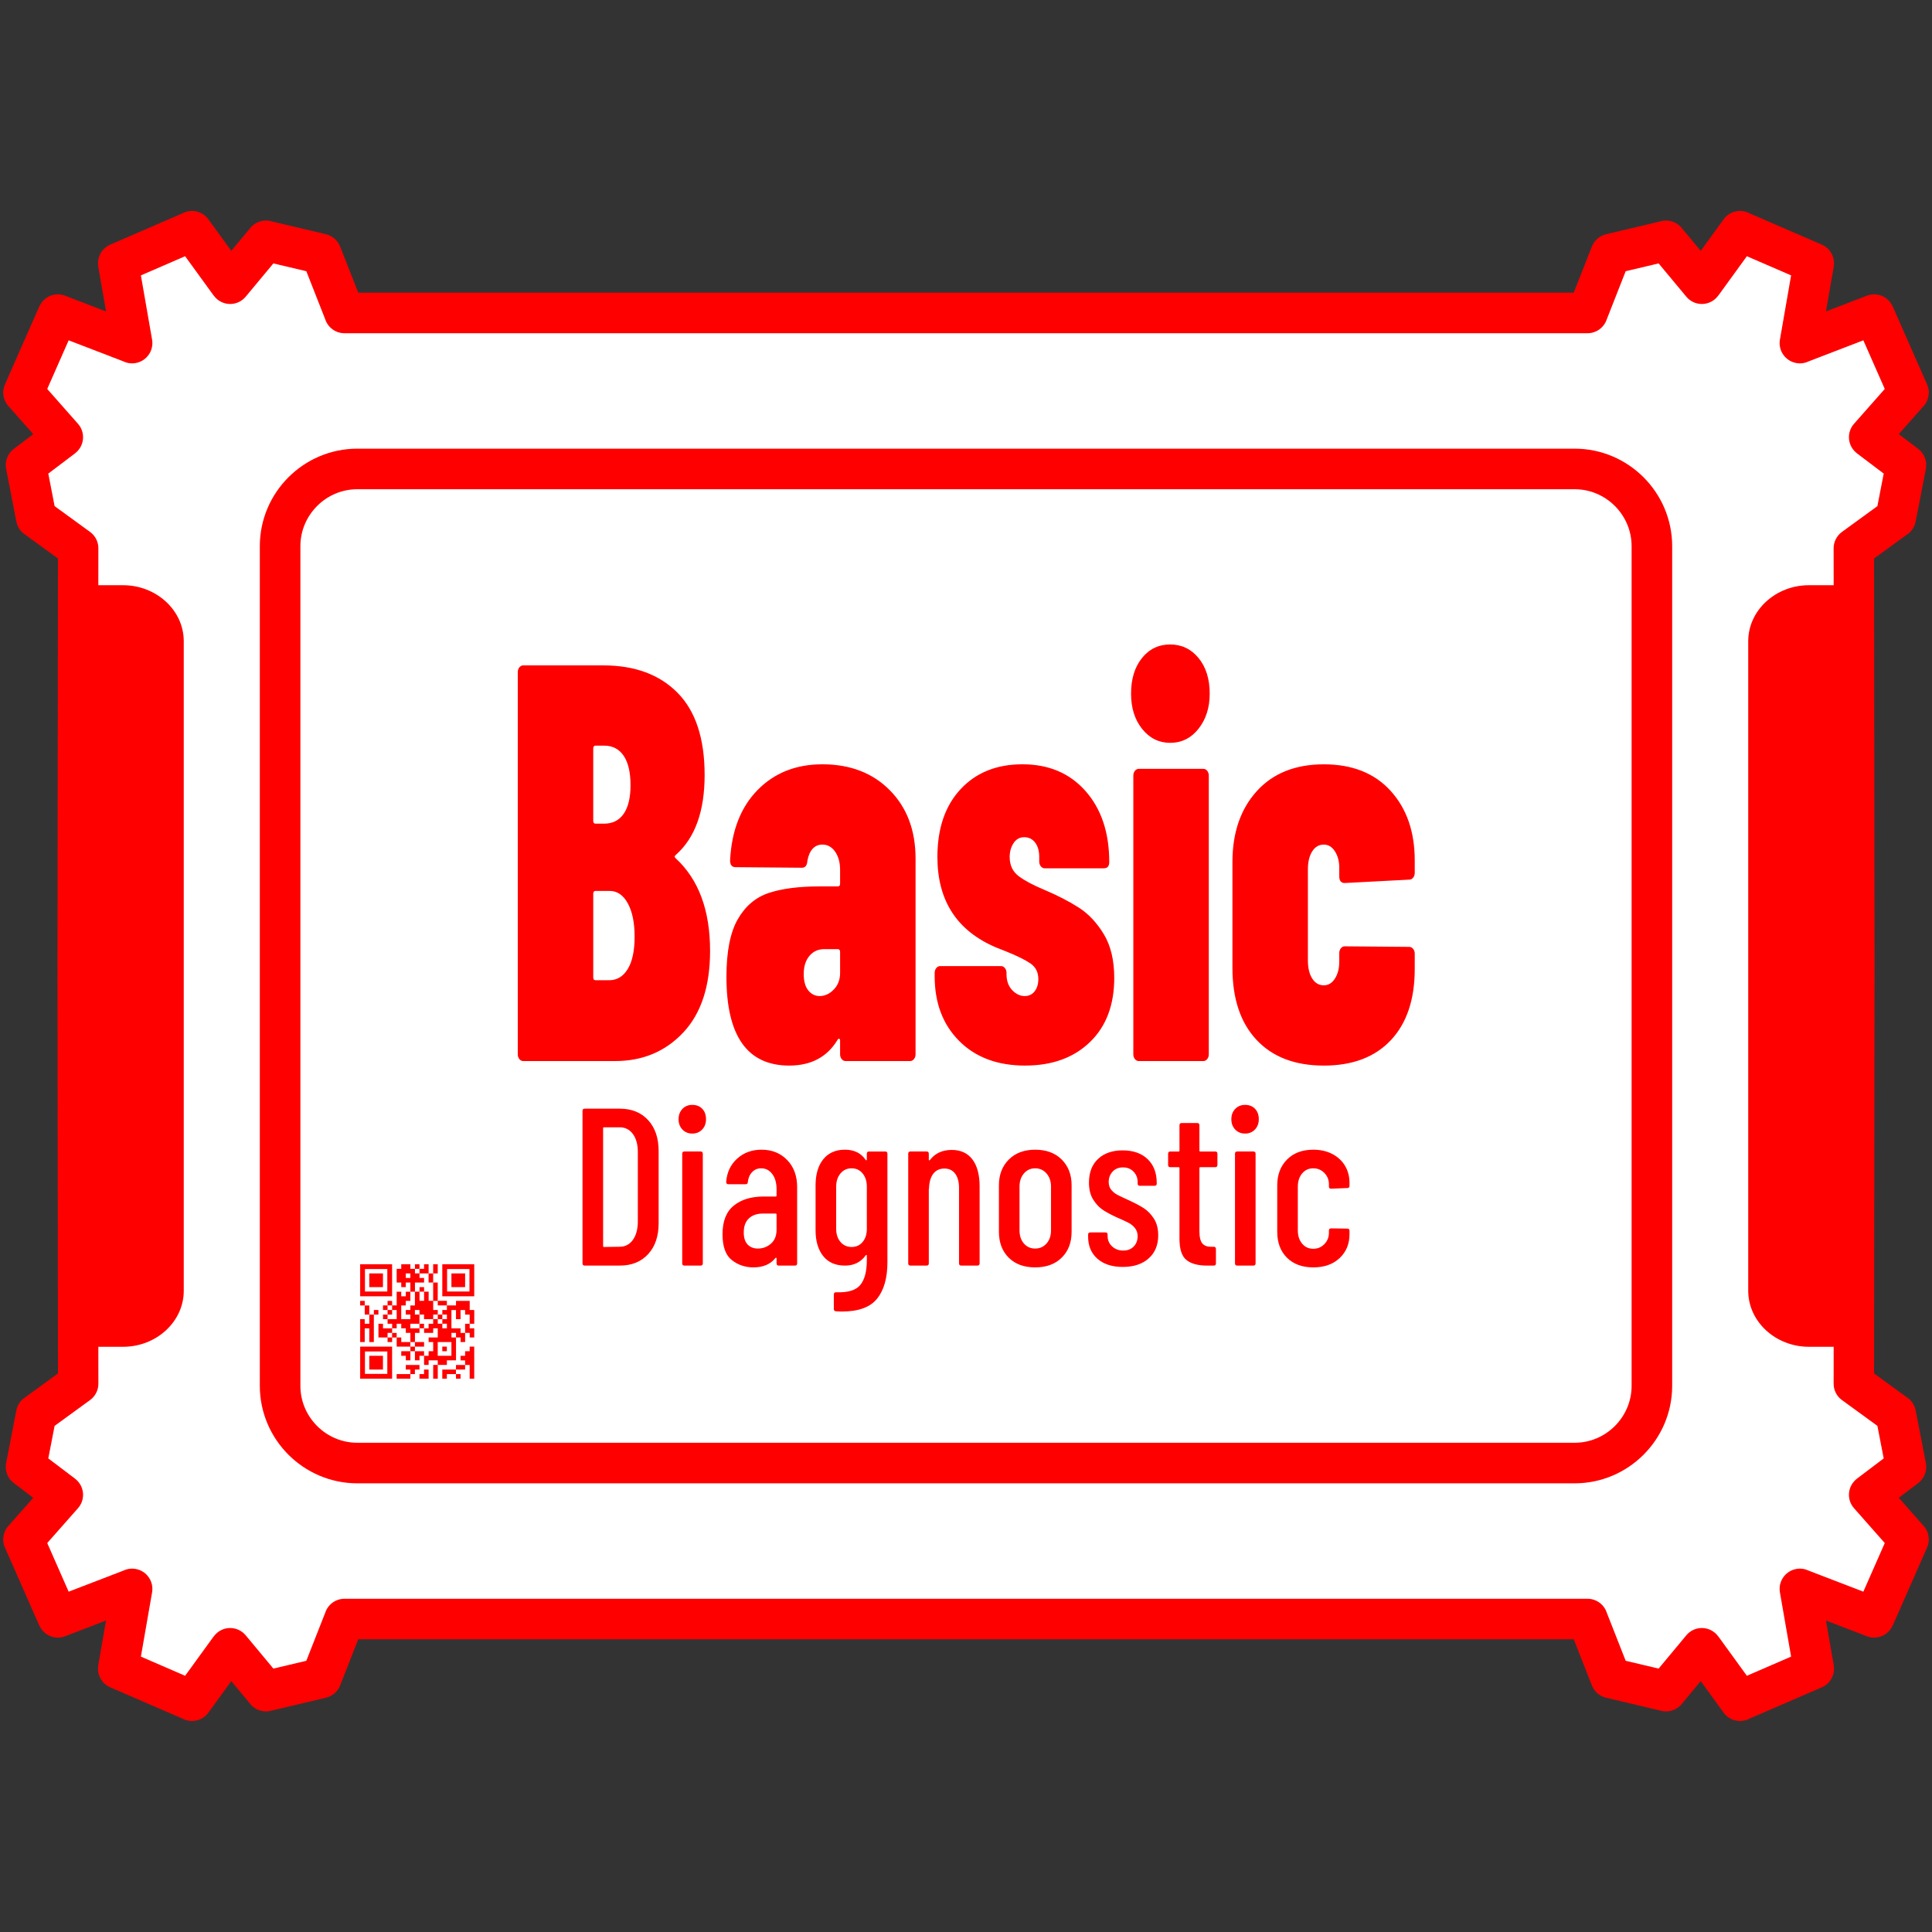 <?xml version="1.0" encoding="UTF-8"?>
<!DOCTYPE svg PUBLIC "-//W3C//DTD SVG 1.1//EN" "http://www.w3.org/Graphics/SVG/1.1/DTD/svg11.dtd">
<!-- Creator: CorelDRAW -->
<svg xmlns="http://www.w3.org/2000/svg" xml:space="preserve" width="3.333in" height="3.333in" version="1.1" style="shape-rendering:geometricPrecision; text-rendering:geometricPrecision; image-rendering:optimizeQuality; fill-rule:evenodd; clip-rule:evenodd"
viewBox="0 0 3333.33 3333.33"
 xmlns:xlink="http://www.w3.org/1999/xlink"
 xmlns:xodm="http://www.corel.com/coreldraw/odm/2003">
 <rect x="0" y="0" width="3333.33" height="3333.33" fill="#333333" stroke="none"/>
 <defs>
  <style type="text/css">
   <![CDATA[
    .str1 {stroke:red;stroke-width:70;stroke-miterlimit:2.613}
    .str0 {stroke:white;stroke-width:20;stroke-miterlimit:2.613}
    .fil0 {fill:none}
    .fil4 {fill:red}
    .fil2 {fill:red}
    .fil1 {fill:white}
    .fil3 {fill:red;fill-rule:nonzero}
   ]]>
  </style>
 </defs>
 <g id="Layer_x0020_1">
  <rect class="fil0" width="3333.33" height="3333.33"/>
  <g id="_2695694905104">
   <path class="fil1 str0" d="M3016.28 2227.18l0 -1121.02c0,-26.46 11.76,-50.56 30.69,-68.05 18.98,-17.52 45.12,-28.41 73.85,-28.41l42.85 0 -0.08 -63.77c0.03,-10.75 5,-21.35 14.35,-28.17l61.19 -44.53 10.88 -56.15 -46.17 -34.91 0.04 -0.06 -2.09 -1.72c-14.42,-12.76 -15.77,-34.8 -3.01,-49.22l53.07 -60.09 -36.96 -83.91 -94.35 36.28c-6.31,3.05 -13.6,4.23 -21.04,2.96 -19.03,-3.24 -31.82,-21.3 -28.57,-40.33l19.32 -110.96 -76.31 -33.07 -49.4 68.08 -0.07 -0.06c-1.67,2.3 -3.65,4.44 -5.94,6.34 -14.8,12.3 -36.78,10.28 -49.08,-4.51l-47.78 -57.43 -56.84 13.46 -32.53 82.73c-4.53,14.08 -17.74,24.28 -33.32,24.28l-2144.63 0c-15.59,0 -28.8,-10.2 -33.32,-24.28l-32.53 -82.73 -56.84 -13.46 -47.78 57.43c-12.3,14.8 -34.28,16.81 -49.08,4.51 -2.29,-1.9 -4.27,-4.04 -5.94,-6.34l-0.07 0.06 -49.4 -68.08 -76.31 33.07 19.32 110.96c3.24,19.03 -9.55,37.09 -28.57,40.33 -7.44,1.27 -14.72,0.09 -21.04,-2.96l-94.35 -36.28 -36.96 83.91 53.07 60.09c12.76,14.42 11.41,36.46 -3.01,49.22l-2.09 1.72 0.04 0.06 -46.17 34.91 10.88 56.15 61.19 44.53c9.36,6.81 14.32,17.41 14.33,28.17l-0.08 63.77 42.85 0c28.72,0 54.87,10.88 73.85,28.41 18.93,17.48 30.69,41.57 30.69,68.04l0 1121.02c0,26.46 -11.75,50.56 -30.69,68.04 -18.97,17.52 -45.13,28.41 -73.85,28.41l-42.83 0 0.08 63.76c-0.03,10.75 -5,21.35 -14.35,28.17l-61.19 44.53 -10.88 56.15 46.17 34.91 -0.04 0.06 2.09 1.72c14.42,12.76 15.77,34.8 3.01,49.22l-53.07 60.09 36.96 83.91 94.35 -36.28c6.31,-3.05 13.6,-4.23 21.04,-2.96 19.03,3.24 31.82,21.3 28.57,40.33l-19.32 110.96 76.31 33.07 49.4 -68.08 0.07 0.06c1.67,-2.3 3.65,-4.44 5.94,-6.34 14.8,-12.3 36.78,-10.28 49.08,4.51l47.78 57.43 56.84 -13.46 32.53 -82.73c4.53,-14.08 17.74,-24.28 33.32,-24.28l2144.63 0c15.59,0 28.8,10.2 33.32,24.28l32.53 82.73 56.84 13.46 47.78 -57.43c12.3,-14.8 34.28,-16.81 49.08,-4.51 2.29,1.9 4.27,4.04 5.94,6.34l0.07 -0.06 49.4 68.08 76.31 -33.07 -19.32 -110.96c-3.24,-19.03 9.55,-37.09 28.57,-40.33 7.44,-1.27 14.72,-0.09 21.04,2.96l94.35 36.28 36.96 -83.91 -53.07 -60.09c-12.76,-14.42 -11.41,-36.46 3.01,-49.22l2.09 -1.72 -0.04 -0.06 46.17 -34.91 -10.88 -56.15 -61.19 -44.53c-9.36,-6.81 -14.32,-17.41 -14.33,-28.17l0.08 -63.76 -42.87 0c-28.72,0 -54.87,-10.89 -73.85,-28.41 -18.94,-17.48 -30.69,-41.58 -30.69,-68.04z"/>
   <path class="fil2" d="M1666.67 504.96l1048.54 0 31.27 -79.54c4.35,-11.13 13.79,-18.78 24.61,-21.31l95.57 -22.65c14.27,-3.32 28.54,2.61 36.5,13.89l31.15 37.45 39.46 -54.38c10.35,-14.28 29.5,-18.42 44.65,-10.39l124.79 54.08c15.06,6.5 23.2,22.37 20.54,37.85l0.1 0.02 -13.47 77.35 70.68 -27.18c17.43,-6.67 36.9,1.6 44.33,18.5l0.11 -0.05 59.32 134.67c6.03,13.69 2.56,29.17 -7.53,39.06l-41.3 46.76 33.52 25.35c11.29,8.52 15.94,22.57 13.05,35.54l-17.41 89.82c-1.91,9.97 -7.88,18.13 -15.87,23.1l-55.94 40.72 0.87 703.02 -0.87 703.02 55.94 40.72c7.99,4.97 13.96,13.13 15.87,23.1l17.41 89.82c2.89,12.96 -1.76,27.01 -13.05,35.54l-33.52 25.35 41.3 46.76c10.09,9.89 13.56,25.37 7.53,39.06l-59.32 134.67 -0.11 -0.05c-7.43,16.9 -26.9,25.17 -44.33,18.5l-70.68 -27.18 13.47 77.35 -0.1 0.02c2.65,15.49 -5.48,31.35 -20.54,37.85l-124.79 54.08c-15.15,8.04 -34.3,3.9 -44.65,-10.39l-39.46 -54.38 -31.15 37.45c-7.96,11.28 -22.23,17.21 -36.5,13.89l-95.57 -22.63c-10.82,-2.55 -20.26,-10.19 -24.61,-21.33l-31.27 -79.54 -2097.08 0 -31.27 79.54c-4.35,11.13 -13.79,18.78 -24.61,21.31l-95.57 22.65c-14.27,3.32 -28.54,-2.61 -36.5,-13.89l-31.15 -37.45 -39.46 54.38c-10.35,14.28 -29.5,18.42 -44.65,10.39l-124.79 -54.08c-15.06,-6.5 -23.2,-22.37 -20.54,-37.85l-0.1 -0.02 13.47 -77.35 -70.68 27.18c-17.43,6.67 -36.9,-1.6 -44.33,-18.5l-0.11 0.05 -59.32 -134.67c-6.03,-13.69 -2.56,-29.17 7.53,-39.06l41.3 -46.76 -33.52 -25.35c-11.29,-8.52 -15.94,-22.57 -13.05,-35.54l17.41 -89.82c1.91,-9.97 7.88,-18.13 15.87,-23.1l55.94 -40.72 -0.87 -703.02 0.87 -703.02 -55.94 -40.72c-7.99,-4.97 -13.96,-13.13 -15.87,-23.1l-17.41 -89.82c-2.89,-12.96 1.76,-27.01 13.05,-35.54l33.52 -25.35 -41.3 -46.76c-10.09,-9.89 -13.56,-25.37 -7.53,-39.06l59.32 -134.67 0.11 0.05c7.43,-16.9 26.9,-25.17 44.33,-18.5l70.68 27.18 -13.47 -77.35 0.1 -0.02c-2.65,-15.49 5.48,-31.35 20.54,-37.85l124.79 -54.08c15.15,-8.04 34.3,-3.9 44.65,10.39l39.46 54.38 31.15 -37.45c7.96,-11.28 22.23,-17.21 36.5,-13.89l95.57 22.63c10.82,2.55 20.26,10.19 24.61,21.33l31.27 79.54 1048.54 0zm1454.15 504.75l42.85 0 -0.08 -63.77c0.03,-10.75 5,-21.35 14.35,-28.17l61.19 -44.53 10.88 -56.15 -46.17 -34.91 0.04 -0.06 -2.09 -1.72c-14.42,-12.76 -15.77,-34.8 -3.01,-49.22l53.07 -60.09 -36.96 -83.91 -94.35 36.28c-6.31,3.05 -13.6,4.23 -21.04,2.96 -19.03,-3.24 -31.82,-21.3 -28.57,-40.33l19.32 -110.96 -76.31 -33.07 -49.4 68.08 -0.07 -0.06c-1.67,2.3 -3.65,4.44 -5.94,6.34 -14.8,12.3 -36.78,10.28 -49.08,-4.51l-47.78 -57.43 -56.84 13.46 -32.53 82.73c-4.53,14.08 -17.74,24.28 -33.32,24.28l-2144.63 0c-15.59,0 -28.8,-10.2 -33.32,-24.28l-32.53 -82.73 -56.84 -13.46 -47.78 57.43c-12.3,14.8 -34.28,16.81 -49.08,4.51 -2.29,-1.9 -4.27,-4.04 -5.94,-6.34l-0.07 0.06 -49.4 -68.08 -76.31 33.07 19.32 110.96c3.24,19.03 -9.55,37.09 -28.57,40.33 -7.44,1.27 -14.72,0.09 -21.04,-2.96l-94.35 -36.28 -36.96 83.91 53.07 60.09c12.76,14.42 11.41,36.46 -3.01,49.22l-2.09 1.72 0.04 0.06 -46.17 34.91 10.88 56.15 61.19 44.53c9.36,6.81 14.32,17.41 14.33,28.17l-0.08 63.77 42.85 0c28.72,0 54.87,10.88 73.85,28.41 18.93,17.48 30.69,41.57 30.69,68.04l0 1121.02c0,26.46 -11.75,50.56 -30.69,68.04 -18.97,17.52 -45.13,28.41 -73.85,28.41l-42.83 0 0.08 63.76c-0.03,10.75 -5,21.35 -14.35,28.17l-61.19 44.53 -10.88 56.15 46.17 34.91 -0.04 0.06 2.09 1.72c14.42,12.76 15.77,34.8 3.01,49.22l-53.07 60.09 36.96 83.91 94.35 -36.28c6.31,-3.05 13.6,-4.23 21.04,-2.96 19.03,3.24 31.82,21.3 28.57,40.33l-19.32 110.96 76.31 33.07 49.4 -68.08 0.07 0.06c1.67,-2.3 3.65,-4.44 5.94,-6.34 14.8,-12.3 36.78,-10.28 49.08,4.51l47.78 57.43 56.84 -13.46 32.53 -82.73c4.53,-14.08 17.74,-24.28 33.32,-24.28l2144.63 0c15.59,0 28.8,10.2 33.32,24.28l32.53 82.73 56.84 13.46 47.78 -57.43c12.3,-14.8 34.28,-16.81 49.08,-4.51 2.29,1.9 4.27,4.04 5.94,6.34l0.07 -0.06 49.4 68.08 76.31 -33.07 -19.32 -110.96c-3.24,-19.03 9.55,-37.09 28.57,-40.33 7.44,-1.27 14.72,-0.09 21.04,2.96l94.35 36.28 36.96 -83.91 -53.07 -60.09c-12.76,-14.42 -11.41,-36.46 3.01,-49.22l2.09 -1.72 -0.04 -0.06 46.17 -34.91 -10.88 -56.15 -61.19 -44.53c-9.36,-6.81 -14.32,-17.41 -14.33,-28.17l0.08 -63.76 -42.87 0c-28.72,0 -54.87,-10.89 -73.85,-28.41 -18.94,-17.48 -30.69,-41.58 -30.69,-68.04l0 -1121.02c0,-26.46 11.76,-50.56 30.69,-68.05 18.98,-17.52 45.12,-28.41 73.85,-28.41z"/>
  </g>
  <path class="fil0 str1" d="M616.44 809.1l2100.44 0c73.24,0 133.16,59.92 133.16,133.16l0 1448.8c0,73.24 -59.92,133.16 -133.16,133.16l-2100.44 0c-73.24,0 -133.16,-59.92 -133.16,-133.16l0 -1448.8c0,-73.24 59.92,-133.16 133.16,-133.16z"/>
  <path class="fil3" d="M1225.12 1640.51c0,61.11 -15.43,108.09 -46.28,140.92 -30.85,32.83 -70.07,49.25 -117.65,49.25l-158.44 0c-2.61,0 -4.83,-1.14 -6.67,-3.41 -1.83,-2.28 -2.74,-5.04 -2.74,-8.29l0 -659.26c0,-3.25 0.91,-6.02 2.74,-8.29 1.83,-2.28 4.06,-3.41 6.67,-3.41l138.05 0c54.39,0 97.13,15.77 128.24,47.3 31.11,31.53 46.67,78.83 46.67,141.9 0,62.41 -16.47,108.25 -49.42,137.51 -2.61,1.95 -2.87,3.9 -0.78,5.85 39.74,36.41 59.61,89.72 59.61,159.94zm-197.66 -354.01c-2.61,0 -3.92,1.63 -3.92,4.87l0 124.83c0,3.25 1.31,4.88 3.92,4.88l14.91 0c14.64,0 25.88,-5.69 33.73,-17.07 7.84,-11.38 11.76,-27.8 11.76,-49.25 0,-22.11 -3.92,-39.01 -11.76,-50.71 -7.85,-11.7 -19.09,-17.56 -33.73,-17.56l-14.91 0zm23.54 404.72c13.59,0 24.31,-6.5 32.16,-19.5 7.84,-13 11.76,-31.53 11.76,-55.59 0,-24.06 -3.92,-43.24 -11.76,-57.54 -7.84,-14.3 -18.3,-21.46 -31.37,-21.46l-24.32 0c-2.61,0 -3.92,1.63 -3.92,4.88l0 144.33c0,3.25 1.31,4.87 3.92,4.87l23.54 0zm367.86 -372.54c48.11,0 86.93,14.95 116.48,44.86 29.54,29.91 44.31,69.24 44.31,118l0 337.43c0,3.25 -0.92,6.02 -2.75,8.29 -1.83,2.28 -4.05,3.41 -6.67,3.41l-111.38 0c-2.61,0 -4.83,-1.14 -6.67,-3.41 -1.83,-2.28 -2.74,-5.04 -2.74,-8.29l0 -23.41c0,-1.95 -0.53,-3.09 -1.57,-3.41 -1.05,-0.32 -2.09,0.49 -3.14,2.44 -17.78,29.26 -45.49,43.89 -83.14,43.89 -72.16,0 -108.24,-51.04 -108.24,-153.11 0,-43.56 6.54,-76.72 19.61,-99.47 13.07,-22.76 30.98,-37.87 53.73,-45.35 22.75,-7.48 51.9,-11.21 87.46,-11.21l31.37 0c2.61,0 3.93,-1.63 3.93,-4.88l0 -23.41c0,-13 -2.88,-23.57 -8.63,-31.7 -5.75,-8.13 -13.07,-12.19 -21.96,-12.19 -6.8,0 -12.42,2.44 -16.86,7.31 -4.44,4.87 -7.45,11.87 -9.02,20.97 -0.52,7.8 -3.66,11.7 -9.41,11.7l-114.52 -0.98c-6.28,0 -9.41,-3.9 -9.41,-11.7 2.61,-51.36 18.43,-91.83 47.45,-121.42 29.02,-29.58 66.28,-44.37 111.77,-44.37zm-4.7 399.85c8.89,0 17,-3.74 24.31,-11.21 7.32,-7.48 10.98,-17.07 10.98,-28.77l0 -36.08c0,-3.25 -1.31,-4.88 -3.93,-4.88l-23.53 0c-10.46,0 -18.96,3.9 -25.5,11.7 -6.54,7.8 -9.8,18.2 -9.8,31.21 0,12.35 2.61,21.78 7.84,28.28 5.23,6.5 11.77,9.75 19.61,9.75zm354.53 119.96c-47.58,0 -85.49,-14.14 -113.73,-42.43 -28.23,-28.28 -42.35,-65.5 -42.35,-111.66l0 -5.85c0,-3.25 0.92,-6.01 2.75,-8.29 1.83,-2.28 4.05,-3.41 6.67,-3.41l105.1 0c2.61,0 4.84,1.14 6.67,3.41 1.83,2.28 2.74,5.04 2.74,8.29l0 1.95c0,11.7 3.27,20.96 9.8,27.79 6.54,6.83 13.73,10.24 21.57,10.24 7.32,0 13.07,-2.76 17.26,-8.29 4.19,-5.53 6.28,-12.52 6.28,-20.97 0,-11.7 -4.44,-20.64 -13.33,-26.82 -8.89,-6.18 -23.01,-13.17 -42.35,-20.97l-17.26 -6.83c-67.45,-28.61 -101.19,-80.62 -101.19,-156.04 0,-49.41 13.33,-88.42 40,-117.03 26.67,-28.61 62.23,-42.91 106.67,-42.91 45.49,0 81.83,15.44 109.02,46.32 27.19,30.89 40.79,71.68 40.79,122.39 0,7.15 -3.13,10.73 -9.41,10.73l-101.97 0c-2.61,0 -4.83,-1.14 -6.67,-3.41 -1.83,-2.28 -2.75,-5.04 -2.75,-8.29l0 -7.8c0,-10.41 -2.35,-18.69 -7.06,-24.87 -4.71,-6.18 -10.98,-9.26 -18.83,-9.26 -7.84,0 -13.99,3.41 -18.43,10.24 -4.44,6.83 -6.67,14.79 -6.67,23.89 0,14.3 5.23,25.35 15.69,33.16 10.46,7.8 25.1,15.6 43.93,23.41 23.01,9.75 42.88,19.99 59.61,30.72 16.73,10.73 31.11,26 43.14,45.83 12.02,19.83 18.04,45.02 18.04,75.58 0,46.81 -13.99,83.7 -41.96,110.69 -27.97,26.98 -65.23,40.47 -111.77,40.47zm250.21 -556.86c-19.35,0 -35.43,-7.96 -48.24,-23.89 -12.81,-15.93 -19.22,-36.24 -19.22,-60.95 0,-25.36 6.28,-45.84 18.82,-61.44 12.55,-15.61 28.76,-23.41 48.63,-23.41 19.87,0 36.21,7.8 49.02,23.41 12.81,15.6 19.22,36.08 19.22,61.44 0,24.06 -6.41,44.21 -19.22,60.46 -12.81,16.25 -29.15,24.38 -49.02,24.38zm-54.12 549.06c-2.62,0 -4.83,-1.14 -6.67,-3.41 -1.83,-2.28 -2.75,-5.04 -2.75,-8.29l0 -480.79c0,-3.25 0.92,-6.01 2.75,-8.29 1.83,-2.28 4.05,-3.41 6.67,-3.41l111.38 0c2.61,0 4.83,1.14 6.67,3.41 1.83,2.28 2.74,5.04 2.74,8.29l0 480.79c0,3.25 -0.91,6.02 -2.74,8.29 -1.83,2.28 -4.05,3.41 -6.67,3.41l-111.38 0zm319.23 7.8c-49.68,0 -88.37,-14.79 -116.08,-44.37 -27.72,-29.58 -41.57,-71.03 -41.57,-124.34l0 -182.37c0,-50.71 13.99,-91.51 41.96,-122.39 27.98,-30.88 66.54,-46.32 115.69,-46.32 49.15,0 87.59,15.28 115.3,45.84 27.72,30.56 41.57,70.54 41.57,119.95l0 21.46c0,3.25 -0.92,6.01 -2.75,8.29 -1.83,2.28 -4.05,3.41 -6.67,3.41l-111.38 5.85c-6.27,0 -9.41,-3.9 -9.41,-11.7l0 -14.63c0,-11.05 -2.48,-20.48 -7.45,-28.28 -4.96,-7.8 -11.37,-11.7 -19.22,-11.7 -8.37,0 -15.03,3.9 -20,11.7 -4.97,7.8 -7.45,18.2 -7.45,31.2l0 157.02c0,13 2.48,23.41 7.45,31.2 4.97,7.8 11.63,11.7 20,11.7 7.84,0 14.25,-3.9 19.22,-11.7 4.97,-7.8 7.45,-17.55 7.45,-29.26l0 -14.63c0,-3.25 0.91,-6.01 2.74,-8.29 1.83,-2.28 4.06,-3.41 6.67,-3.41l111.38 0.98c2.61,0 4.84,1.14 6.67,3.41 1.83,2.28 2.75,5.04 2.75,8.29l0 26.33c0,52.67 -13.73,93.62 -41.18,122.88 -27.45,29.26 -66.02,43.89 -115.69,43.89z"/>
  <path class="fil3" d="M1008.73 2183.55c-2.46,0 -3.7,-1.29 -3.7,-3.87l0 -262.97c0,-2.57 1.23,-3.87 3.7,-3.87l60.67 0c20.47,0 36.75,6.57 48.83,19.72 12.08,13.15 18.13,30.94 18.13,53.37l0 124.52c0,22.43 -6.04,40.22 -18.13,53.37 -12.09,13.15 -28.36,19.72 -48.83,19.72l-60.67 0zm31.82 -33.65c0,1.03 0.49,1.55 1.48,1.55l27 -0.39c9.37,0 16.89,-3.8 22.57,-11.41 5.67,-7.61 8.63,-17.98 8.88,-31.13l0 -120.66c0,-13.15 -2.83,-23.59 -8.51,-31.32 -5.67,-7.74 -13.31,-11.6 -22.93,-11.6l-27 0c-0.99,0 -1.48,0.52 -1.48,1.55l0 203.41zm153.89 -194.13c-6.91,0 -12.58,-2.32 -17.02,-6.96 -4.44,-4.64 -6.66,-10.57 -6.66,-17.79 0,-7.22 2.22,-13.15 6.66,-17.79 4.44,-4.64 10.11,-6.96 17.02,-6.96 7.15,0 12.88,2.26 17.2,6.77 4.31,4.51 6.47,10.51 6.47,17.98 0,7.22 -2.22,13.15 -6.66,17.79 -4.44,4.64 -10.11,6.96 -17.02,6.96zm-13.69 227.78c-2.46,0 -3.7,-1.29 -3.7,-3.87l0 -189.11c0,-2.58 1.24,-3.87 3.7,-3.87l28.12 0c2.46,0 3.7,1.29 3.7,3.87l0 189.11c0,2.58 -1.23,3.87 -3.7,3.87l-28.12 0zm133.18 -199.93c18,0 32.74,5.93 44.21,17.79 11.47,11.86 17.2,27.46 17.2,46.8l0 131.48c0,2.58 -1.24,3.87 -3.7,3.87l-28.11 0c-2.46,0 -3.7,-1.29 -3.7,-3.87l0 -8.51c0,-0.52 -0.19,-0.9 -0.56,-1.16 -0.37,-0.26 -0.8,-0.13 -1.3,0.39 -8.63,10.83 -21.33,16.24 -38.11,16.24 -14.06,0 -26.45,-4.19 -37.18,-12.57 -10.73,-8.38 -16.09,-23.27 -16.09,-44.67 0,-22.43 6.47,-38.87 19.42,-49.31 12.95,-10.44 29.9,-15.66 50.87,-15.66l21.46 0c0.98,0 1.48,-0.52 1.48,-1.55l0 -11.21c0,-10.83 -2.47,-19.53 -7.4,-26.11 -4.93,-6.57 -11.34,-9.86 -19.23,-9.86 -6.17,0 -11.35,2.19 -15.54,6.57 -4.19,4.39 -6.66,10.06 -7.4,17.02 0,2.58 -1.24,3.87 -3.7,3.87l-29.96 0c-2.47,0 -3.7,-1.29 -3.7,-3.87 1.23,-16.5 7.52,-29.91 18.87,-40.22 11.34,-10.31 25.4,-15.47 42.17,-15.47zm-6.29 170.54c8.63,0 16.15,-2.84 22.57,-8.51 6.41,-5.67 9.62,-13.67 9.62,-23.98l0 -26.3c0,-1.03 -0.5,-1.55 -1.48,-1.55l-22.57 0c-9.87,0 -17.76,2.77 -23.67,8.31 -5.92,5.54 -8.88,13.6 -8.88,24.17 0,9.28 2.22,16.24 6.66,20.89 4.44,4.64 10.36,6.96 17.76,6.96zm187.93 -163.58c0,-2.58 1.23,-3.87 3.7,-3.87l28.12 0c2.46,0 3.7,1.29 3.7,3.87l0 187.17c0,27.07 -5.92,48.02 -17.76,62.84 -11.84,14.83 -32.19,22.24 -61.04,22.24l-9.99 -0.39c-2.46,-0.26 -3.7,-1.67 -3.7,-4.25l0 -24.75c0,-2.58 1.35,-3.87 4.07,-3.87 20.22,0.77 34.09,-3.42 41.61,-12.57 7.52,-9.15 11.28,-23.4 11.28,-42.73l0 -8.12c0,-0.52 -0.19,-0.84 -0.55,-0.97 -0.37,-0.13 -0.8,0.07 -1.3,0.58 -8.39,11.86 -20.35,17.79 -35.89,17.79 -16.28,0 -28.79,-5.48 -37.55,-16.44 -8.76,-10.96 -13.13,-25.84 -13.13,-44.67l0 -77.34c0,-19.08 4.44,-34.1 13.32,-45.06 8.87,-10.96 21.33,-16.43 37.36,-16.43 16.03,0 27.99,5.93 35.89,17.79 0.49,0.52 0.92,0.65 1.3,0.39 0.37,-0.26 0.55,-0.64 0.55,-1.16l0 -10.06zm-26.26 160.87c7.89,0 14.24,-2.9 19.05,-8.7 4.81,-5.8 7.21,-13.34 7.21,-22.62l0 -72.7c0,-9.28 -2.4,-16.89 -7.21,-22.81 -4.81,-5.93 -11.16,-8.9 -19.05,-8.9 -7.89,0 -14.3,2.97 -19.24,8.9 -4.94,5.93 -7.4,13.54 -7.4,22.81l0 72.7c0,9.28 2.46,16.82 7.4,22.62 4.93,5.8 11.34,8.7 19.24,8.7zm172.76 -167.45c15.54,0 27.44,5.48 35.7,16.44 8.26,10.96 12.39,26.49 12.39,46.6l0 132.65c0,2.58 -1.23,3.87 -3.7,3.87l-28.11 0c-2.47,0 -3.7,-1.29 -3.7,-3.87l0 -129.55c0,-10.83 -2.22,-19.21 -6.66,-25.14 -4.44,-5.93 -10.61,-8.89 -18.5,-8.89 -8.14,0 -14.49,2.9 -19.05,8.7 -4.56,5.8 -7.09,13.98 -7.58,24.56 0,1.55 -0.12,2.32 -0.37,2.32l0 128c0,2.58 -1.24,3.87 -3.7,3.87l-28.11 0c-2.46,0 -3.7,-1.29 -3.7,-3.87l0 -189.11c0,-2.58 1.23,-3.87 3.7,-3.87l28.11 0c2.47,0 3.7,1.29 3.7,3.87l0 10.44c0,0.52 0.24,0.84 0.74,0.96 0.49,0.13 0.99,-0.19 1.48,-0.96 8.88,-11.34 21.33,-17.02 37.36,-17.02zm143.91 202.64c-19.24,0 -34.46,-5.61 -45.69,-16.82 -11.22,-11.22 -16.83,-26.1 -16.83,-44.67l0 -80.05c0,-18.31 5.67,-33.13 17.02,-44.47 11.34,-11.35 26.51,-17.02 45.5,-17.02 19.24,0 34.53,5.67 45.87,17.02 11.35,11.34 17.02,26.17 17.02,44.47l0 80.05c0,18.56 -5.67,33.45 -17.02,44.67 -11.34,11.22 -26.63,16.82 -45.87,16.82zm0 -32.48c7.9,0 14.43,-2.9 19.61,-8.7 5.18,-5.8 7.77,-13.47 7.77,-23.01l0 -75.02c0,-9.28 -2.59,-16.89 -7.77,-22.81 -5.18,-5.93 -11.71,-8.9 -19.61,-8.9 -7.89,0 -14.36,2.97 -19.42,8.9 -5.06,5.93 -7.58,13.54 -7.58,22.81l0 75.02c0,9.54 2.52,17.21 7.58,23.01 5.06,5.8 11.53,8.7 19.42,8.7zm151.31 31.71c-18.5,0 -33.11,-4.7 -43.84,-14.11 -10.73,-9.41 -16.09,-22.11 -16.09,-38.09l0 -3.48c0,-2.58 1.23,-3.87 3.7,-3.87l26.26 0c2.47,0 3.7,1.29 3.7,3.87l0 2.7c0,6.96 2.59,12.83 7.76,17.6 5.19,4.77 11.59,7.15 19.24,7.15 7.4,0 13.38,-2.32 17.94,-6.96 4.56,-4.64 6.84,-10.57 6.84,-17.79 0,-5.67 -1.6,-10.44 -4.81,-14.31 -3.21,-3.87 -6.97,-6.9 -11.28,-9.09 -4.31,-2.19 -10.91,-5.22 -19.79,-9.09 -9.62,-4.38 -17.57,-8.64 -23.86,-12.76 -6.29,-4.13 -11.9,-10.06 -16.83,-17.79 -4.93,-7.73 -7.39,-17.53 -7.39,-29.39 0,-17.53 5.24,-31.2 15.72,-40.99 10.48,-9.8 24.6,-14.7 42.35,-14.7 18.25,0 32.62,5.03 43.1,15.08 10.48,10.06 15.72,23.72 15.72,40.99l0 1.16c0,2.58 -1.24,3.87 -3.7,3.87l-25.52 0c-2.46,0 -3.7,-1.29 -3.7,-3.87l0 -2.71c0,-6.96 -2.34,-12.89 -7.03,-17.79 -4.69,-4.9 -10.73,-7.35 -18.13,-7.35 -7.65,0 -13.69,2.45 -18.13,7.35 -4.44,4.9 -6.66,10.83 -6.66,17.79 0,5.42 1.48,9.93 4.43,13.54 2.96,3.61 6.54,6.51 10.73,8.7 4.19,2.19 10.85,5.35 19.98,9.48 10.11,4.64 18.5,9.09 25.16,13.34 6.66,4.25 12.52,10.25 17.57,17.98 5.06,7.74 7.58,17.41 7.58,29 0,16.76 -5.49,30.04 -16.46,39.83 -10.98,9.8 -25.83,14.69 -44.58,14.69zm163.15 -175.96c0,2.58 -1.23,3.87 -3.7,3.87l-25.89 0c-0.99,0 -1.48,0.52 -1.48,1.55l0 108.67c0,10.31 1.72,17.47 5.18,21.46 3.45,4 8.88,5.86 16.28,5.61l3.33 0c2.47,0 3.7,1.29 3.7,3.87l0 24.75c0,2.58 -1.23,3.87 -3.7,3.87l-11.47 0c-15.78,0 -27.69,-3.22 -35.7,-9.67 -8.01,-6.44 -12.02,-18.69 -12.02,-36.74l0 -121.82c0,-1.03 -0.49,-1.55 -1.48,-1.55l-14.43 0c-2.46,0 -3.7,-1.29 -3.7,-3.87l0 -19.33c0,-2.58 1.23,-3.87 3.7,-3.87l14.43 0c0.99,0 1.48,-0.52 1.48,-1.54l0 -43.7c0,-2.58 1.23,-3.87 3.7,-3.87l27.01 0c2.46,0 3.7,1.29 3.7,3.87l0 43.7c0,1.03 0.49,1.54 1.48,1.54l25.89 0c2.47,0 3.7,1.29 3.7,3.87l0 19.33zm47.72 -54.14c-6.91,0 -12.58,-2.32 -17.02,-6.96 -4.44,-4.64 -6.66,-10.57 -6.66,-17.79 0,-7.22 2.22,-13.15 6.66,-17.79 4.44,-4.64 10.11,-6.96 17.02,-6.96 7.15,0 12.88,2.26 17.2,6.77 4.31,4.51 6.47,10.51 6.47,17.98 0,7.22 -2.22,13.15 -6.66,17.79 -4.44,4.64 -10.11,6.96 -17.02,6.96zm-13.69 227.78c-2.46,0 -3.7,-1.29 -3.7,-3.87l0 -189.11c0,-2.58 1.24,-3.87 3.7,-3.87l28.12 0c2.47,0 3.7,1.29 3.7,3.87l0 189.11c0,2.58 -1.23,3.87 -3.7,3.87l-28.12 0zm131.33 3.09c-18.99,0 -34.09,-5.54 -45.32,-16.63 -11.22,-11.09 -16.83,-26.04 -16.83,-44.86l0 -80.05c0,-18.31 5.61,-33.13 16.83,-44.47 11.22,-11.35 26.33,-17.02 45.32,-17.02 12.58,0 23.61,2.51 33.11,7.54 9.49,5.03 16.77,11.86 21.83,20.5 5.06,8.64 7.58,18.37 7.58,29.2l0 5.03c0,2.58 -1.23,3.87 -3.7,3.87l-28.11 1.16c-2.47,0 -3.7,-1.29 -3.7,-3.87l0 -3.87c0,-7.48 -2.59,-13.93 -7.76,-19.34 -5.18,-5.41 -11.59,-8.12 -19.24,-8.12 -7.89,0 -14.3,2.97 -19.24,8.9 -4.93,5.93 -7.4,13.54 -7.4,22.81l0 75.41c0,9.28 2.46,16.89 7.4,22.82 4.93,5.93 11.34,8.89 19.24,8.89 7.65,0 14.06,-2.71 19.24,-8.12 5.18,-5.41 7.76,-11.86 7.76,-19.33l0 -3.87c0,-2.58 1.24,-3.87 3.7,-3.87l28.11 0.39c2.46,0 3.7,1.29 3.7,3.87l0 5.8c0,16.76 -5.67,30.49 -17.02,41.19 -11.34,10.7 -26.51,16.05 -45.5,16.05z"/>
  <path class="fil4" d="M755.22 2315.5l23.62 0 0 23.69 -23.62 0 0 -23.69zm-39.37 -126.37l7.88 0 0 7.9 15.74 0 0 15.79 7.87 0 0 31.59 7.87 0 0 -31.59 -7.87 0 0 -15.79 7.87 0 0 -15.75 -0.1 -0.05 -7.67 0 -0.09 0.05 0 15.75 -7.87 0 0 -15.75 -0.09 -0.05 -7.67 0 -0.1 0.05 0 7.85 -7.87 0 0 -7.85 -0.09 -0.05 -7.67 0 -0.1 0.05 0 7.85 -7.87 0 0 -7.85c-0.26,-0.13 -14.2,-0.05 -15.74,-0.05l0 7.9 -7.88 0 0 23.69 7.88 0 0 7.9 7.87 0 0 -7.9 7.87 0 0 15.79 -7.77 0 -0.1 0.05 0 7.85 -7.87 0 0 -7.85 -0.09 -0.05 -7.78 0 0 23.7 -7.87 0 0 -7.85 -0.09 -0.05 -7.69 0 -0.1 0.05 0 7.85 7.88 0 0 7.89 -7.88 0 0 -7.89 -7.87 0 0 7.94 0.1 -0.05 7.77 0 0 7.9 7.88 0 0 -7.9 7.87 0 0 15.8 -15.74 0 0 -7.9 -7.87 0 0 7.9 7.87 0 0 7.94 0.1 -0.05 7.78 0 0 7.9 -15.75 0 0 -7.85 -0.09 -0.05 -7.78 0 0 23.69 15.74 0 0 7.9 7.88 0 0 -7.9 -7.88 0 0 -7.89 7.88 0 0 -7.9 7.87 0 0 -7.9 7.88 0 0 7.9 7.87 0 0 7.9 7.87 0 0 15.79 -15.74 0 0 -7.9 -7.88 0 0 15.8 23.62 0 0 7.89 -15.74 0 0 7.9 7.87 0 0 7.9 7.87 0 0 -15.8 7.87 0 0 -7.89 15.75 0 0 -7.9 -15.75 0 0 -15.79 7.88 0 0 -7.9 7.87 0 0 7.9 15.74 0 0 -7.9 7.87 0 0 15.79 -15.75 0 0 7.9 7.87 0 0 15.79 -7.87 0 0 7.9 -7.87 0 0 -7.9 -15.75 0 0 15.8 7.88 0 0 -7.9 7.87 0 0 15.79 7.87 0 0 -7.9 15.75 0 0 7.9 -7.87 0 0 23.69 7.87 0 0 -23.69 15.75 0 0 -7.9 15.74 0 0 -39.49 -7.87 0 0 -7.89 7.87 0 0 7.89 7.87 0 0 7.9 7.87 0 0 -15.79 7.87 0 0 7.89 7.88 0 0 -15.74 -0.09 -0.05 -7.78 0 0 -7.9 7.88 0 0 -23.64c-0.26,-0.13 -7,-0.05 -7.88,-0.05l0 -15.75c-0.18,-0.09 -23.44,-0.09 -23.62,0l0 7.85 -15.74 0 0 -7.85 -0.09 -0.05 -15.65 0 0 7.9 15.75 0 0 7.89 -7.88 0 0 7.9 7.88 0 0 7.9 -7.88 0 0 7.89 7.88 0 0 7.9 -7.88 0 0 -7.9 -7.87 0 0 -7.89 7.87 0 0 -7.9 -7.87 0 0 7.9 -7.87 0 0 -7.9 7.87 0 0 -7.9 -7.87 0 0 -15.79 -7.87 0 0 -15.75 -0.09 -0.05 -7.78 0 0 15.8 -7.87 0 0 -15.8 7.87 0 0 -7.89 -7.87 0 0 7.89 -7.88 0 0 -15.79 15.75 0 0 -7.9 -7.87 0 0 -7.89 -7.88 0 0 -7.9 -0.03 0.02zm-7.87 134.27l0 -7.9 7.87 0 0 7.9 -7.87 0zm-31.49 -23.69l0 7.89 7.87 0 0 -7.89 -7.87 0zm47.24 -7.9l-15.75 0 0 -7.9 15.75 0 0 -15.79 -7.88 0 0 -7.9 7.88 0 0 7.9 7.87 0 0 7.9 15.74 0 0 7.89 -7.87 0 0 7.9 -7.87 0 0 -7.9 -7.87 0 0 7.9zm78.74 7.9l-7.87 0 0 -7.9 -15.74 0 0 -31.59 7.87 0 0 15.8 7.87 0 0 -15.8 7.87 0 0 7.9 7.87 0 0 15.79 -7.87 0 0 15.8 0 -0zm-94.48 -71.09l7.87 0 0 23.7 -7.87 0 0 7.89 -7.87 0 0 7.9 7.87 0 0 7.9 -15.74 0 0 -23.69 7.87 0 0 -7.9 7.87 0 0 -15.8 0 0zm-78.73 23.7l0 -7.85 -0.09 -0.05 -7.78 0 0 7.9 7.88 0 0 15.79 7.87 0 0 15.79 -7.87 0 0 -7.85c-0.26,-0.13 -7,-0.05 -7.88,-0.05l0 39.49 7.88 0 0 -23.69 7.87 0 0 23.69 7.88 0 0 -47.38 7.87 0 0 -7.85 -0.09 -0.05 -7.78 0 0 7.9 -7.88 0 0 -15.79 -7.87 0 -0.01 0zm157.46 118.47l0 7.89 7.87 0 0 -7.85 -0.1 -0.04 -7.78 0 0 -7.9 15.75 0 0 -7.9 7.87 0 0 23.69 7.88 0 0 -55.28 -7.88 0 0 7.89 -7.87 0 0 7.9 -7.87 0 0 7.9 7.87 0 0 7.9 -15.75 0 0 7.9 -23.62 0 0 15.79 7.88 0 0 -7.89 15.74 0 0 -0zm-23.62 -39.49l7.88 0 0 -7.89 -7.88 0 0 7.89zm-55.11 39.49l-23.62 0 0 7.89 23.62 0 0 -7.89 7.87 0 0 -7.9 7.88 0 0 -7.9 -23.62 0 0 7.9 7.87 0 0 7.9zm15.75 7.89l15.74 0 0 -15.79 -7.87 0 0 7.9 -7.87 0 0 7.89zm-86.61 -15.79l23.62 0 0 -23.69 -23.62 0 0 23.69zm0 -142.16l23.62 0 0 -23.69 -23.62 0 0 23.69zm141.73 0l23.62 0 0 -23.69 -23.62 0 0 23.69zm-78.74 -23.69l7.87 0 0 7.89 -7.87 0 0 -7.89zm71.26 -7.5l38.58 0 0 38.71 -38.58 0 0 -38.71zm-8.27 46.99l55.11 0 0 -55.24 -0.1 -0.05 -55.02 0 0 55.28 0.01 0zm-133.45 95.17l38.58 0 0 38.7 -38.58 0 0 -38.7zm-8.27 46.99l55.11 0 0 -55.28 -55.11 0 0 55.28zm8.27 -189.17l38.58 0 0 38.71 -38.58 0 0 -38.71zm-8.27 47l55.11 0 0 -55.28 -55.11 0 0 55.28z"/>
 </g>
</svg>
